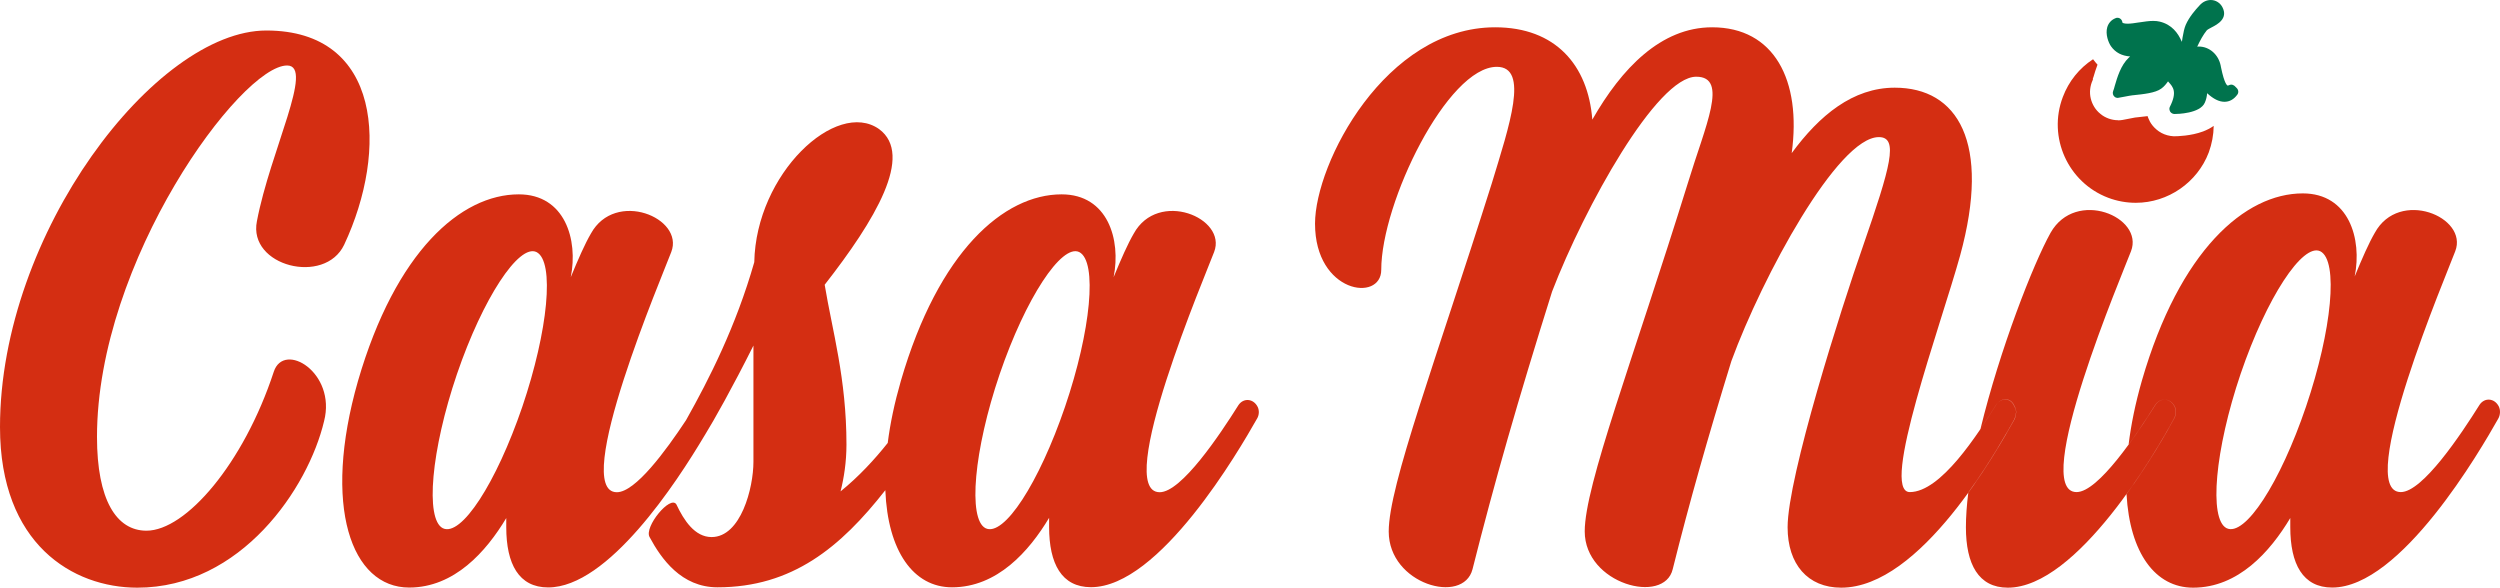 <?xml version="1.0" encoding="UTF-8"?> <svg xmlns="http://www.w3.org/2000/svg" width="1557" height="366" viewBox="0 0 1557 366" fill="none"> <path fill-rule="evenodd" clip-rule="evenodd" d="M783.269 253.403C780.646 248.162 774.425 247.638 771.277 252.355C759.81 270.622 735.827 306.557 722.262 306.557C693.033 306.557 751.491 169.554 756.138 156.976C764.457 135.64 721.213 117.897 706.074 145.522C702.401 151.811 698.279 161.169 693.558 172.623C698.279 149.191 689.885 121.041 661.18 121.041C625.206 121.041 584.51 156.452 561.052 237.232C557.079 251.007 554.381 263.884 552.882 275.862C544.863 285.969 534.82 296.899 523.503 306.033C525.602 297.723 527.176 287.766 527.176 276.836C527.176 235.66 518.332 205.938 513.61 177.34C544.938 137.212 569.446 96.56 547.486 80.389C520.88 61.598 470.816 108.015 469.766 163.265C458.3 203.393 441.586 236.184 427.496 261.264C427.422 261.413 427.272 261.638 427.197 261.788C414.681 280.729 395.719 306.557 384.177 306.557C354.948 306.557 413.406 169.554 418.053 156.976C426.372 135.64 383.128 117.897 367.989 145.522C364.316 151.811 360.194 161.169 355.473 172.623C360.194 149.191 351.8 121.041 323.096 121.041C287.121 121.041 246.425 156.452 222.967 237.232C200.558 315.391 218.77 365.925 254.819 365.925C282.999 365.925 302.785 343.54 315.301 322.653C315.301 324.749 315.301 326.845 315.301 328.343C315.301 351.252 323.096 365.85 341.383 365.85C378.781 365.85 421.351 300.568 438.813 271.221L438.963 270.996C444.734 261.638 456.201 241.275 469.242 215.222C469.242 236.034 469.242 257.445 469.242 287.616C469.242 303.787 461.447 334.482 443.16 334.482C432.743 334.482 425.923 324.075 421.276 314.193C417.603 307.979 400.965 328.268 404.563 334.482C411.832 348.032 424.349 365.775 446.833 365.775C493.45 365.775 523.578 340.77 551.383 305.284C552.882 343.316 568.921 365.775 592.904 365.775C621.084 365.775 640.87 343.391 653.386 322.503C653.386 324.6 653.386 326.696 653.386 328.193C653.386 351.102 661.18 365.701 679.467 365.701C722.262 365.701 771.802 280.279 782.744 260.964C784.318 258.568 784.318 255.499 783.269 253.403ZM160.011 137.736C168.33 93.94 195.986 40.786 178.823 40.786C150.118 40.786 60.407 162.217 60.407 272.119C60.407 311.199 72.399 330.514 91.21 330.514C115.718 330.514 151.692 288.814 170.504 231.542C176.799 212.227 209.626 232.066 201.832 262.312C191.939 304.012 150.193 366 85.514 366C45.343 366 0 338.899 0 265.98C0 145.073 97.056 19 165.857 19C237.881 19 242.003 93.491 214.348 152.41C202.281 177.864 154.315 165.811 160.011 137.736ZM275.729 328.942C264.787 323.177 268.459 280.504 284.573 233.039C300.761 185.65 323.171 151.736 334.113 156.976C345.58 162.741 341.383 205.938 325.269 253.403C309.08 300.792 287.196 334.706 275.729 328.942ZM613.739 328.942C602.797 323.177 606.469 280.504 622.583 233.039C638.771 185.65 661.181 151.736 672.123 156.976C683.59 162.741 679.467 205.938 663.279 253.403C647.09 300.792 625.206 334.706 613.739 328.942Z" fill="#D42E12"></path> <path fill-rule="evenodd" clip-rule="evenodd" d="M1556.26 253.17C1553.64 247.915 1547.41 247.39 1544.26 252.119C1532.79 270.436 1508.8 306.47 1495.22 306.47C1465.98 306.47 1524.47 169.092 1529.12 156.48C1537.44 135.085 1494.17 117.293 1479.03 144.994C1475.35 151.3 1471.23 160.684 1466.5 172.17C1471.23 148.673 1462.83 120.446 1434.18 120.446C1398.19 120.446 1357.47 155.954 1334 236.955C1329.88 251.293 1327.18 264.656 1325.68 276.967C1332.2 268.034 1338.13 258.875 1342.4 252.119C1345.55 247.39 1351.77 247.915 1354.4 253.17C1355.45 255.272 1355.45 258.425 1353.87 260.977C1349.6 268.935 1338.73 288.002 1324.4 307.746C1326.43 344.455 1342.33 366 1365.87 366C1394.07 366 1413.86 343.554 1426.39 322.61C1426.39 324.712 1426.39 326.813 1426.39 328.315C1426.39 351.286 1434.18 365.925 1452.48 365.925C1495.3 365.925 1544.86 280.27 1555.81 260.902C1557.31 258.35 1557.31 255.272 1556.26 253.17ZM1386.64 328.915C1375.7 323.135 1379.37 280.345 1395.49 232.751C1411.69 185.232 1434.11 151.225 1445.06 156.48C1456.53 162.26 1452.33 205.576 1436.21 253.17C1420.09 300.689 1398.12 334.696 1386.64 328.915ZM1277.09 144.994C1292.76 117.293 1335.5 135.085 1327.18 156.48C1322.46 169.017 1264.04 306.47 1293.29 306.47C1306.86 306.47 1330.85 270.436 1342.33 252.119C1345.48 247.39 1351.7 247.915 1354.32 253.17C1355.37 255.272 1355.37 258.425 1353.8 260.977C1343.38 280.345 1293.81 366 1250.47 366C1232.17 366 1224.37 351.361 1224.37 328.39C1224.37 321.784 1224.9 314.427 1225.87 306.695C1239.9 287.327 1250.24 268.784 1254.59 261.052C1255.64 258.425 1256.17 255.272 1254.59 253.245C1252.49 247.465 1246.27 247.465 1243.12 252.194C1240.42 256.473 1237.2 261.653 1233.45 267.133C1245.44 217.737 1266.29 164.362 1277.09 144.994ZM1303.56 36.894C1304.46 38.095 1305.36 39.221 1306.33 40.272C1305.28 42.974 1304.53 45.527 1303.86 47.779C1303.71 48.154 1303.63 48.454 1303.48 48.83V48.905L1303.41 49.13C1303.26 49.806 1303.78 48.905 1303.48 49.505L1303.33 49.881C1301.61 53.634 1301.23 57.613 1302.13 61.366C1303.03 65.045 1305.06 68.498 1308.21 70.975C1309.71 72.251 1311.43 73.152 1313.23 73.828C1315.11 74.504 1317.13 74.879 1319.16 74.879V74.954C1320.81 74.954 1322.83 74.579 1325.3 74.053C1327.25 73.678 1329.65 73.227 1329.95 73.152H1330.18C1332.58 72.927 1335.13 72.627 1337.53 72.326C1337.75 73.002 1337.98 73.753 1338.35 74.428C1338.73 75.329 1339.18 76.23 1339.78 77.056C1341.05 78.933 1342.7 80.509 1344.5 81.785C1345.03 82.161 1345.63 82.536 1346.23 82.836C1348.48 84.037 1351.1 84.713 1353.65 84.863C1353.87 84.863 1354.17 84.863 1354.4 84.863C1355.82 84.863 1364.45 84.713 1372.1 81.86C1374.42 80.96 1376.67 79.834 1378.69 78.407C1378.62 84.037 1377.57 89.593 1375.62 94.923C1368.5 113.69 1350.2 126.302 1330.18 126.302C1324.33 126.302 1318.48 125.251 1312.93 123.149C1287.89 113.615 1275.21 85.464 1284.74 60.39C1288.41 50.631 1295.01 42.449 1303.56 36.894ZM1254.67 253.17C1252.57 247.39 1246.34 247.39 1243.2 252.119C1231.72 270.436 1208.78 306.47 1189.43 306.47C1170.61 306.47 1208.78 202.498 1220.77 159.107C1240.12 88.542 1219.2 54.61 1180.06 54.61C1153.96 54.61 1133.12 71.876 1115.87 95.373C1122.09 49.881 1104.92 17 1066.3 17C1034.43 17 1009.91 42.599 991.693 74.504C989.068 40.572 968.747 17 931.179 17C862.792 17 819 101.679 819 139.289C819 182.679 860.242 188.385 860.242 168.041C860.242 126.227 901.485 41.623 932.229 41.623C952.55 41.623 940.027 78.182 929.079 114.216C894.136 225.019 864.891 302.341 864.891 331.017C864.891 363.898 911.308 376.96 917.082 354.514C930.654 300.689 945.276 249.492 966.647 181.553C986.968 128.779 1031.88 47.779 1056.41 47.779C1076.73 47.779 1062.1 78.107 1051.16 114.14C1016.74 224.944 986.968 302.266 986.968 330.942C986.968 363.823 1036.53 376.885 1041.78 354.439C1052.21 312.625 1063.68 272.388 1078.3 224.869C1097.65 172.094 1144.59 85.389 1170.16 85.389C1182.68 85.389 1177.43 103.706 1160.26 153.327C1146.69 191.988 1113.32 297.011 1113.32 328.39C1113.32 351.361 1125.84 366 1146.69 366C1196.25 366 1243.8 280.345 1254.74 260.977C1255.72 258.35 1256.17 255.272 1254.67 253.17Z" fill="#D42E12"></path> <path fill-rule="evenodd" clip-rule="evenodd" d="M1354.32 71C1353.27 71 1352.21 70.473 1351.61 69.57C1351.01 68.44 1350.93 67.386 1351.38 66.558C1356.13 57.222 1353.34 54.135 1350.7 51.198C1350.55 51.048 1350.4 50.897 1350.25 50.671C1349.12 52.252 1347.84 53.909 1346.03 55.189C1342.41 57.899 1334.95 58.652 1328.39 59.33H1328.24C1326.05 59.556 1319.57 60.986 1318.89 60.986C1318.21 60.986 1317.53 60.76 1317 60.309C1315.87 59.405 1315.57 57.899 1316.1 56.619C1316.4 56.092 1316.7 54.812 1317.08 53.457C1318.59 48.337 1320.77 40.657 1325.82 35.914C1326.13 35.688 1326.35 35.387 1326.65 35.161C1321.45 34.785 1317.53 32.752 1314.74 28.837C1313.16 26.578 1311.12 21.383 1312.4 16.941C1313.16 14.381 1314.97 12.348 1317.46 11.369C1317.83 11.143 1318.29 11.068 1318.74 11.068C1320.4 11.068 1321.75 12.423 1321.83 14.079C1321.98 14.155 1322.21 14.305 1322.51 14.456C1323.11 14.607 1323.94 14.757 1325 14.757C1327.03 14.757 1329.52 14.381 1331.86 14.004L1332.46 13.929C1335.55 13.477 1338.34 13.025 1341.05 13.025C1342.56 13.025 1343.92 13.176 1345.13 13.477C1352.59 15.284 1356.51 20.555 1358.85 26.051C1359.07 25.147 1359.15 24.244 1359.3 23.265L1359.37 22.964C1359.83 20.253 1360.35 17.694 1361.26 15.51C1363.45 10.541 1367.29 6.099 1370 3.238C1371.89 1.129 1374.38 0 1376.87 0C1379.88 0 1382.67 1.732 1384.1 4.442C1387.87 11.595 1380.86 15.284 1377.47 17.016C1376.34 17.618 1374.75 18.447 1374.38 18.898C1372.04 21.759 1370.16 25.373 1368.42 29.063C1368.72 29.063 1369.1 28.987 1369.4 28.987C1375.96 28.987 1381.62 33.881 1383.05 40.883L1383.2 41.712C1385.46 52.779 1387.19 53.306 1387.5 53.306C1387.5 53.306 1387.72 53.306 1388.17 53.081C1388.55 52.855 1389.08 52.704 1389.61 52.704C1390.36 52.704 1391.04 53.005 1391.64 53.457L1392.17 53.984L1392.55 54.361C1392.62 54.511 1392.77 54.586 1392.85 54.662C1394.13 55.791 1394.36 57.598 1393.45 58.878C1391.27 61.89 1388.55 63.396 1385.39 63.396C1382.07 63.396 1378.52 61.664 1374.6 58.05C1374.45 60.083 1374 62.04 1373.17 63.923C1370.23 70.774 1355.91 71 1354.32 71Z" fill="#00734D"></path> </svg> 